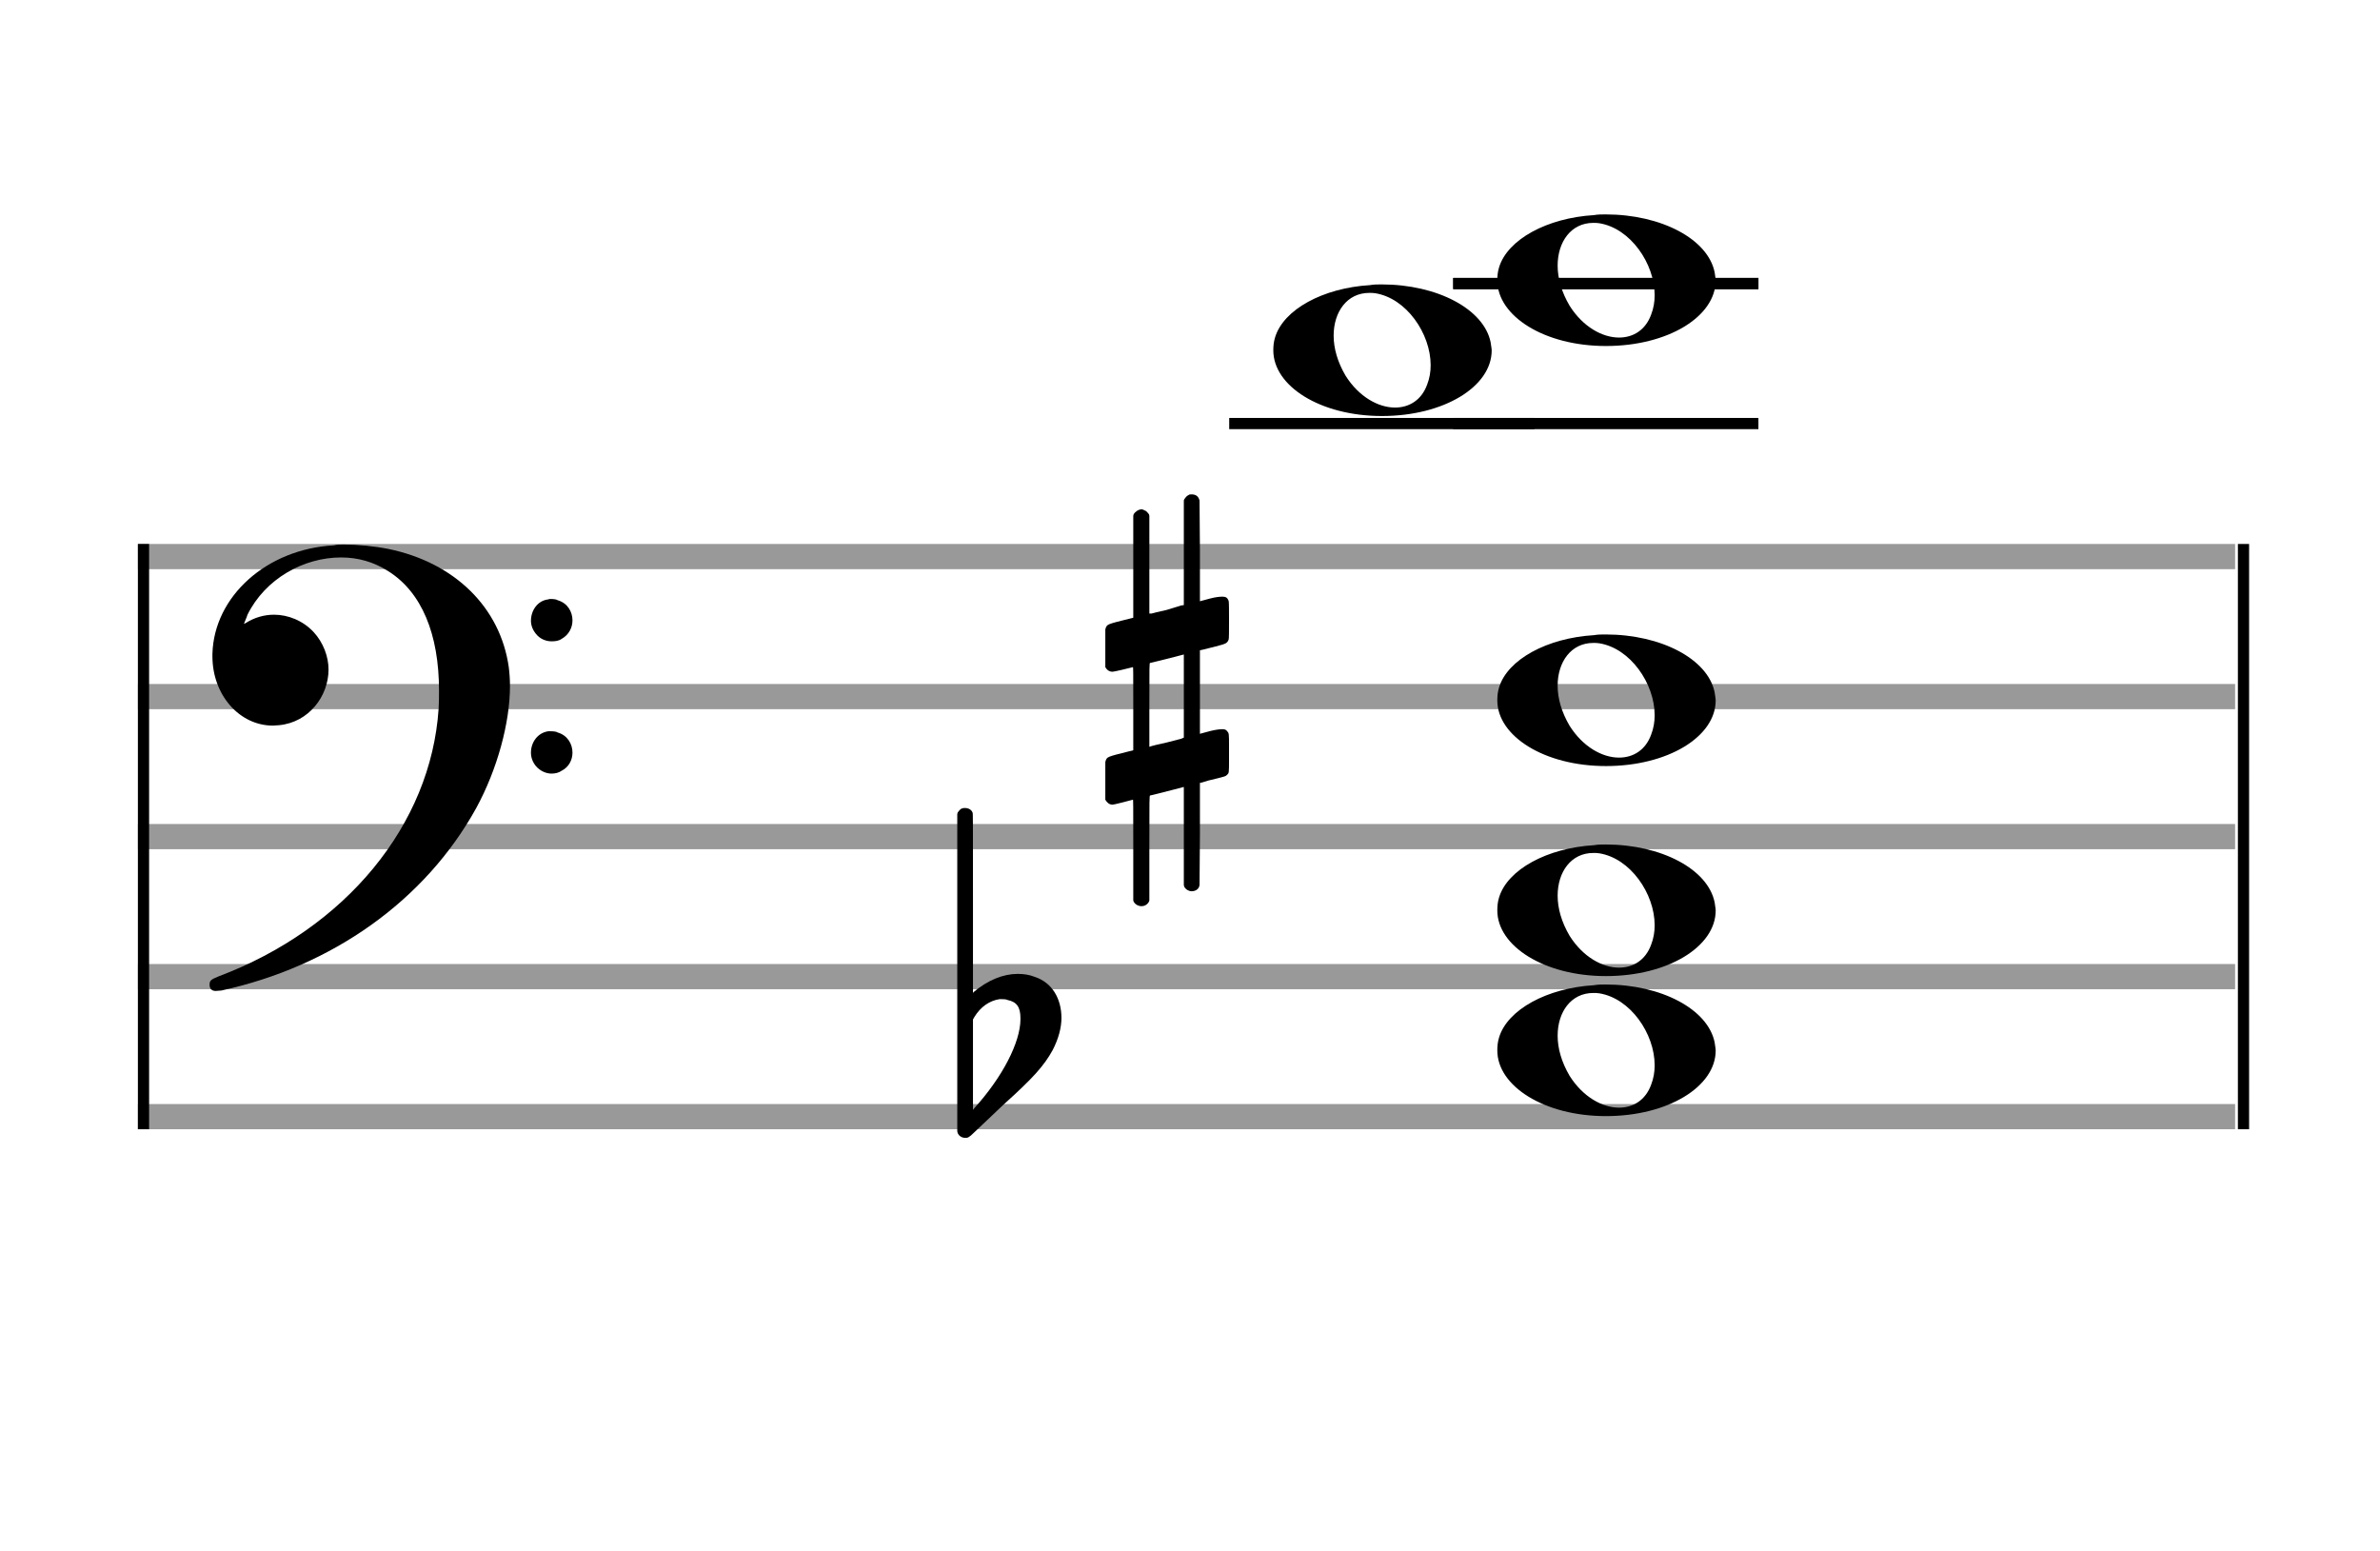 <?xml version="1.0" encoding="utf-8"?>
<!DOCTYPE svg PUBLIC "-//W3C//DTD SVG 1.1//EN" "http://www.w3.org/Graphics/SVG/1.1/DTD/svg11.dtd">
<svg version="1.1" id="Layer_1" xmlns="http://www.w3.org/2000/svg"
     xmlns:xlink="http://www.w3.org/1999/xlink" x="0px" y="0px"
     width="170px" height="110.769px" viewBox="0 0 170 110.769"
     enable-background="new 0 0 170 110.769" xml:space="preserve"><rect stroke-width="0.3" fill="#999999" stroke="#999999" font-family="Arial" font-size="10pt" font-weight="normal" font-style="normal" x="10" y="39" width="149.5" height="1.5" ></rect>
<rect stroke-width="0.3" fill="#999999" stroke="#999999" font-family="Arial" font-size="10pt" font-weight="normal" font-style="normal" x="10" y="49" width="149.5" height="1.5" ></rect>
<rect stroke-width="0.3" fill="#999999" stroke="#999999" font-family="Arial" font-size="10pt" font-weight="normal" font-style="normal" x="10" y="59" width="149.5" height="1.5" ></rect>
<rect stroke-width="0.3" fill="#999999" stroke="#999999" font-family="Arial" font-size="10pt" font-weight="normal" font-style="normal" x="10" y="69" width="149.5" height="1.5" ></rect>
<rect stroke-width="0.3" fill="#999999" stroke="#999999" font-family="Arial" font-size="10pt" font-weight="normal" font-style="normal" x="10" y="79" width="149.5" height="1.5" ></rect>
<rect stroke-width="0.3" fill="black" stroke="black" font-family="Arial" font-size="10pt" font-weight="normal" font-style="normal" x="10" y="39" width="0.5" height="41.5" ></rect>
<rect stroke-width="0.3" fill="black" stroke="black" font-family="Arial" font-size="10pt" font-weight="normal" font-style="normal" x="160" y="39" width="0.5" height="41.5" ></rect>
<path stroke-width="0.3" fill="black" stroke="none" font-family="Arial" font-size="10pt" font-weight="normal" font-style="normal" x="160" y="39" width="0.5" height="41.5" d="M15 49M23.842 38.949C24.072 38.891,24.302 38.891,24.562 38.891C25.57 38.891,26.75 39.006,27.758 39.208C32.482 40.187,35.736 43.384,36.341 47.646C36.398 48.107,36.427 48.539,36.427 49C36.427 51.592,35.534 54.933,34.008 57.726C30.379 64.293,23.755 69.016,15.806 70.744C15.662 70.744,15.547 70.773,15.403 70.773C15.115 70.773,14.971 70.6,14.971 70.341C14.971 70.053,15.029 69.966,15.605 69.736C24.706 66.309,30.782 58.907,31.33 50.613C31.358 50.181,31.358 49.691,31.358 49.317C31.358 45.285,30.12 42.29,27.73 40.792C26.693 40.13,25.57 39.813,24.36 39.813C21.682 39.813,18.946 41.339,17.678 43.902C17.621 44.104,17.419 44.536,17.419 44.565C17.419 44.565,17.419 44.565,17.419 44.565C17.419 44.565,17.448 44.536,17.534 44.507C18.168 44.104,18.859 43.902,19.579 43.902C20.587 43.902,21.653 44.334,22.402 45.141C23.093 45.89,23.467 46.898,23.467 47.819C23.467 49.691,22.085 51.592,19.925 51.794C19.781 51.794,19.637 51.822,19.493 51.822C17.102 51.822,15.173 49.634,15.173 46.869C15.173 46.811,15.173 46.725,15.173 46.696C15.288 42.578,19.061 39.208,23.842 38.949M39.163 42.808C39.221 42.779,39.25 42.779,39.336 42.779C39.538 42.779,39.768 42.808,39.826 42.866C40.546 43.067,40.891 43.701,40.891 44.306C40.891 44.824,40.632 45.342,40.114 45.63C39.912 45.774,39.653 45.803,39.394 45.803C38.99 45.803,38.558 45.63,38.27 45.256C38.04 44.968,37.925 44.651,37.925 44.334C37.925 43.614,38.386 42.894,39.163 42.808M39.163 52.226C39.221 52.226,39.25 52.226,39.336 52.226C39.538 52.226,39.768 52.254,39.826 52.312C40.546 52.514,40.891 53.147,40.891 53.752C40.891 54.27,40.632 54.789,40.114 55.048C39.912 55.192,39.653 55.25,39.394 55.25C38.99 55.25,38.558 55.048,38.27 54.702C38.04 54.414,37.925 54.098,37.925 53.752C37.925 53.032,38.386 52.341,39.163 52.226" ></path>
<rect stroke-width="0.3" fill="black" stroke="black" font-family="Arial" font-size="10pt" font-weight="normal" font-style="normal" x="103.951" y="30" width="21.5" height="0.5" ></rect>
<rect stroke-width="0.3" fill="black" stroke="black" font-family="Arial" font-size="10pt" font-weight="normal" font-style="normal" x="103.951" y="20" width="21.5" height="0.5" ></rect>
<g class="vf-stavenote" ><g class="vf-note" pointer-events="bounding-box" ><g class="vf-notehead" pointer-events="bounding-box" ><path stroke-width="0.3" fill="black" stroke="none" font-family="Arial" font-size="10pt" font-weight="normal" font-style="normal" x="103.951" y="20" width="21.5" height="0.5" d="M106.951 75M113.855 70.363C114.133 70.313,114.41 70.313,114.687 70.313C118.669 70.313,121.995 72.077,122.474 74.446C122.499 74.672,122.549 74.874,122.549 75.025C122.549 77.621,119.122 79.712,114.712 79.712C110.302 79.712,106.951 77.57,106.951 75.025C106.951 74.723,106.976 74.42,107.077 74.093C107.681 72.102,110.504 70.565,113.855 70.363M114.233 70.943C114.107 70.918,113.931 70.918,113.805 70.918C112.217 70.918,111.26 72.278,111.26 73.967C111.26 74.874,111.537 75.857,112.117 76.84C113.074 78.352,114.46 79.108,115.645 79.108C116.653 79.108,117.535 78.578,117.938 77.47C118.114 77.016,118.19 76.562,118.19 76.084C118.19 73.816,116.451 71.296,114.233 70.943" ></path>
</g>
<g class="vf-notehead" pointer-events="bounding-box" ><path stroke-width="0.3" fill="black" stroke="none" font-family="Arial" font-size="10pt" font-weight="normal" font-style="normal" x="103.951" y="20" width="21.5" height="0.5" d="M106.951 65M113.855 60.363C114.133 60.313,114.41 60.313,114.687 60.313C118.669 60.313,121.995 62.077,122.474 64.446C122.499 64.672,122.549 64.874,122.549 65.025C122.549 67.621,119.122 69.712,114.712 69.712C110.302 69.712,106.951 67.57,106.951 65.025C106.951 64.723,106.976 64.42,107.077 64.093C107.681 62.102,110.504 60.565,113.855 60.363M114.233 60.943C114.107 60.918,113.931 60.918,113.805 60.918C112.217 60.918,111.26 62.278,111.26 63.967C111.26 64.874,111.537 65.857,112.117 66.84C113.074 68.352,114.46 69.108,115.645 69.108C116.653 69.108,117.535 68.578,117.938 67.47C118.114 67.016,118.19 66.562,118.19 66.084C118.19 63.816,116.451 61.296,114.233 60.943" ></path>
</g>
<g class="vf-notehead" pointer-events="bounding-box" ><path stroke-width="0.3" fill="black" stroke="none" font-family="Arial" font-size="10pt" font-weight="normal" font-style="normal" x="103.951" y="20" width="21.5" height="0.5" d="M106.951 50M113.855 45.363C114.133 45.313,114.41 45.313,114.687 45.313C118.669 45.313,121.995 47.077,122.474 49.446C122.499 49.672,122.549 49.874,122.549 50.025C122.549 52.621,119.122 54.712,114.712 54.712C110.302 54.712,106.951 52.57,106.951 50.025C106.951 49.723,106.976 49.42,107.077 49.093C107.681 47.102,110.504 45.565,113.855 45.363M114.233 45.943C114.107 45.918,113.931 45.918,113.805 45.918C112.217 45.918,111.26 47.278,111.26 48.967C111.26 49.874,111.537 50.857,112.117 51.84C113.074 53.352,114.46 54.108,115.645 54.108C116.653 54.108,117.535 53.578,117.938 52.47C118.114 52.016,118.19 51.562,118.19 51.084C118.19 48.816,116.451 46.296,114.233 45.943" ></path>
</g>
<g class="vf-notehead" pointer-events="bounding-box" ><rect stroke-width="0.3" fill="black" stroke="black" font-family="Arial" font-size="10pt" font-weight="normal" font-style="normal" x="87.951" y="30" width="21.5" height="0.5" ></rect>
<path stroke-width="0.3" fill="black" stroke="none" font-family="Arial" font-size="10pt" font-weight="normal" font-style="normal" x="87.951" y="30" width="21.5" height="0.5" d="M90.951 25M97.855 20.363C98.133 20.313,98.41 20.313,98.687 20.313C102.669 20.313,105.995 22.077,106.474 24.446C106.499 24.672,106.549 24.874,106.549 25.025C106.549 27.621,103.122 29.712,98.712 29.712C94.302 29.712,90.951 27.57,90.951 25.025C90.951 24.723,90.976 24.42,91.077 24.093C91.681 22.102,94.504 20.565,97.855 20.363M98.233 20.943C98.107 20.918,97.931 20.918,97.805 20.918C96.217 20.918,95.26 22.278,95.26 23.967C95.26 24.874,95.537 25.857,96.117 26.84C97.074 28.352,98.46 29.108,99.645 29.108C100.653 29.108,101.535 28.578,101.938 27.47C102.114 27.016,102.19 26.562,102.19 26.084C102.19 23.816,100.451 21.296,98.233 20.943" ></path>
</g>
<g class="vf-notehead" pointer-events="bounding-box" ><rect stroke-width="0.3" fill="black" stroke="black" font-family="Arial" font-size="10pt" font-weight="normal" font-style="normal" x="103.951" y="20" width="21.5" height="0.5" ></rect>
<path stroke-width="0.3" fill="black" stroke="none" font-family="Arial" font-size="10pt" font-weight="normal" font-style="normal" x="103.951" y="20" width="21.5" height="0.5" d="M106.951 20M113.855 15.363C114.133 15.313,114.41 15.313,114.687 15.313C118.669 15.313,121.995 17.077,122.474 19.446C122.499 19.672,122.549 19.874,122.549 20.025C122.549 22.621,119.122 24.712,114.712 24.712C110.302 24.712,106.951 22.57,106.951 20.025C106.951 19.723,106.976 19.42,107.077 19.093C107.681 17.102,110.504 15.565,113.855 15.363M114.233 15.943C114.107 15.918,113.931 15.918,113.805 15.918C112.217 15.918,111.26 17.278,111.26 18.967C111.26 19.874,111.537 20.857,112.117 21.84C113.074 23.352,114.46 24.108,115.645 24.108C116.653 24.108,117.535 23.578,117.938 22.47C118.114 22.016,118.19 21.562,118.19 21.084C118.19 18.816,116.451 16.296,114.233 15.943" ></path>
</g>
</g>
<g class="vf-modifiers" ><path stroke-width="0.3" fill="black" stroke="none" font-family="Arial" font-size="10pt" font-weight="normal" font-style="normal" x="103.951" y="20" width="21.5" height="0.5" d="M68.951 75M68.732 57.736C68.786 57.708,68.841 57.708,68.923 57.708C69.169 57.708,69.388 57.818,69.47 58.037C69.498 58.146,69.498 58.146,69.498 64.521L69.498 70.951L69.525 70.869C70.565 69.993,71.659 69.555,72.699 69.555C73.109 69.555,73.52 69.61,73.93 69.774C75.161 70.185,75.818 71.334,75.818 72.702C75.818 73.413,75.599 74.207,75.189 75C74.587 76.094,73.821 76.97,71.687 78.885L69.58 80.882C69.197 81.265,69.115 81.265,68.951 81.265C68.704 81.265,68.485 81.129,68.403 80.91L68.376 80.8L68.376 69.501L68.376 58.146L68.403 58.037C68.485 57.927,68.595 57.763,68.732 57.736M71.96 71.416C71.851 71.361,71.687 71.361,71.577 71.361C71.495 71.361,71.44 71.361,71.386 71.361C70.674 71.471,70.045 71.908,69.607 72.62L69.498 72.811L69.498 76.012L69.498 79.268L69.58 79.159C71.577 76.97,72.89 74.453,72.89 72.784L72.89 72.729C72.89 71.908,72.617 71.553,71.96 71.416" ></path>
<path stroke-width="0.3" fill="black" stroke="none" font-family="Arial" font-size="10pt" font-weight="normal" font-style="normal" x="103.951" y="20" width="21.5" height="0.5" d="M78.951 50M84.888 35.362C84.97 35.308,84.997 35.308,85.107 35.308C85.38 35.308,85.572 35.417,85.654 35.663L85.681 35.745L85.709 39.33L85.709 42.941L86.42 42.75C86.83 42.64,87.131 42.613,87.323 42.613C87.569 42.613,87.678 42.695,87.761 42.914C87.788 42.996,87.788 43.625,87.788 44.309C87.788 44.966,87.788 45.65,87.761 45.677C87.651 45.951,87.569 45.978,86.83 46.17C85.9 46.416,85.709 46.443,85.709 46.443C85.709 46.443,85.709 47.155,85.709 48.222C85.709 48.605,85.709 49.015,85.709 49.453L85.709 52.408L86.42 52.216C86.858 52.107,87.131 52.079,87.323 52.079C87.46 52.079,87.569 52.107,87.651 52.216C87.788 52.38,87.788 52.353,87.788 53.365L87.788 53.776L87.788 54.213C87.788 55.226,87.788 55.198,87.651 55.335C87.542 55.445,87.569 55.445,86.31 55.746C86.037 55.828,85.791 55.91,85.763 55.91L85.709 55.91L85.709 59.549L85.681 63.215L85.654 63.324C85.572 63.543,85.353 63.653,85.107 63.653C84.942 63.653,84.696 63.543,84.587 63.324L84.559 63.215L84.559 59.713L84.559 56.211L84.532 56.211L83.903 56.375L82.726 56.676C82.425 56.758,82.152 56.813,82.152 56.813C82.097 56.813,82.097 57.004,82.097 60.534L82.097 64.309L82.07 64.391C81.96 64.61,81.741 64.72,81.55 64.72C81.331 64.72,81.085 64.61,80.975 64.391L80.948 64.309L80.948 60.698C80.948 57.36,80.948 57.114,80.921 57.114C80.921 57.114,80.921 57.114,80.921 57.114C80.62 57.196,79.58 57.469,79.47 57.469C79.224 57.469,79.06 57.305,78.951 57.114C78.951 57.004,78.951 57.004,78.951 55.718L78.951 54.432L78.978 54.323C79.087 54.049,79.087 54.049,80.62 53.666L80.948 53.584L80.948 50.602C80.948 47.839,80.948 47.647,80.921 47.647C80.921 47.647,80.921 47.647,80.921 47.647C80.62 47.729,79.58 47.975,79.47 47.975C79.224 47.975,79.06 47.839,78.951 47.647C78.951 47.538,78.951 47.538,78.951 46.252L78.951 44.966L78.978 44.856C79.087 44.583,79.087 44.583,80.62 44.2L80.948 44.118L80.948 40.479L80.948 36.84L80.975 36.73C81.085 36.539,81.331 36.375,81.55 36.375C81.632 36.375,81.687 36.429,81.769 36.457C81.878 36.484,81.988 36.621,82.07 36.73L82.097 36.84L82.097 40.342L82.097 43.817L82.261 43.817C82.316 43.789,82.808 43.68,83.301 43.57L84.368 43.242L84.559 43.215L84.559 39.494L84.559 35.745L84.587 35.663C84.669 35.554,84.751 35.417,84.888 35.362M84.559 49.754C84.559 48.085,84.559 46.744,84.559 46.744L84.559 46.744C84.532 46.744,84.258 46.826,83.93 46.908L82.726 47.209C82.425 47.291,82.152 47.346,82.152 47.346C82.097 47.346,82.097 47.51,82.097 50.328L82.097 53.338L82.261 53.283C82.316 53.256,82.808 53.146,83.301 53.037L84.368 52.763L84.559 52.681L84.559 49.754" ></path>
</g>
</g>
</svg>